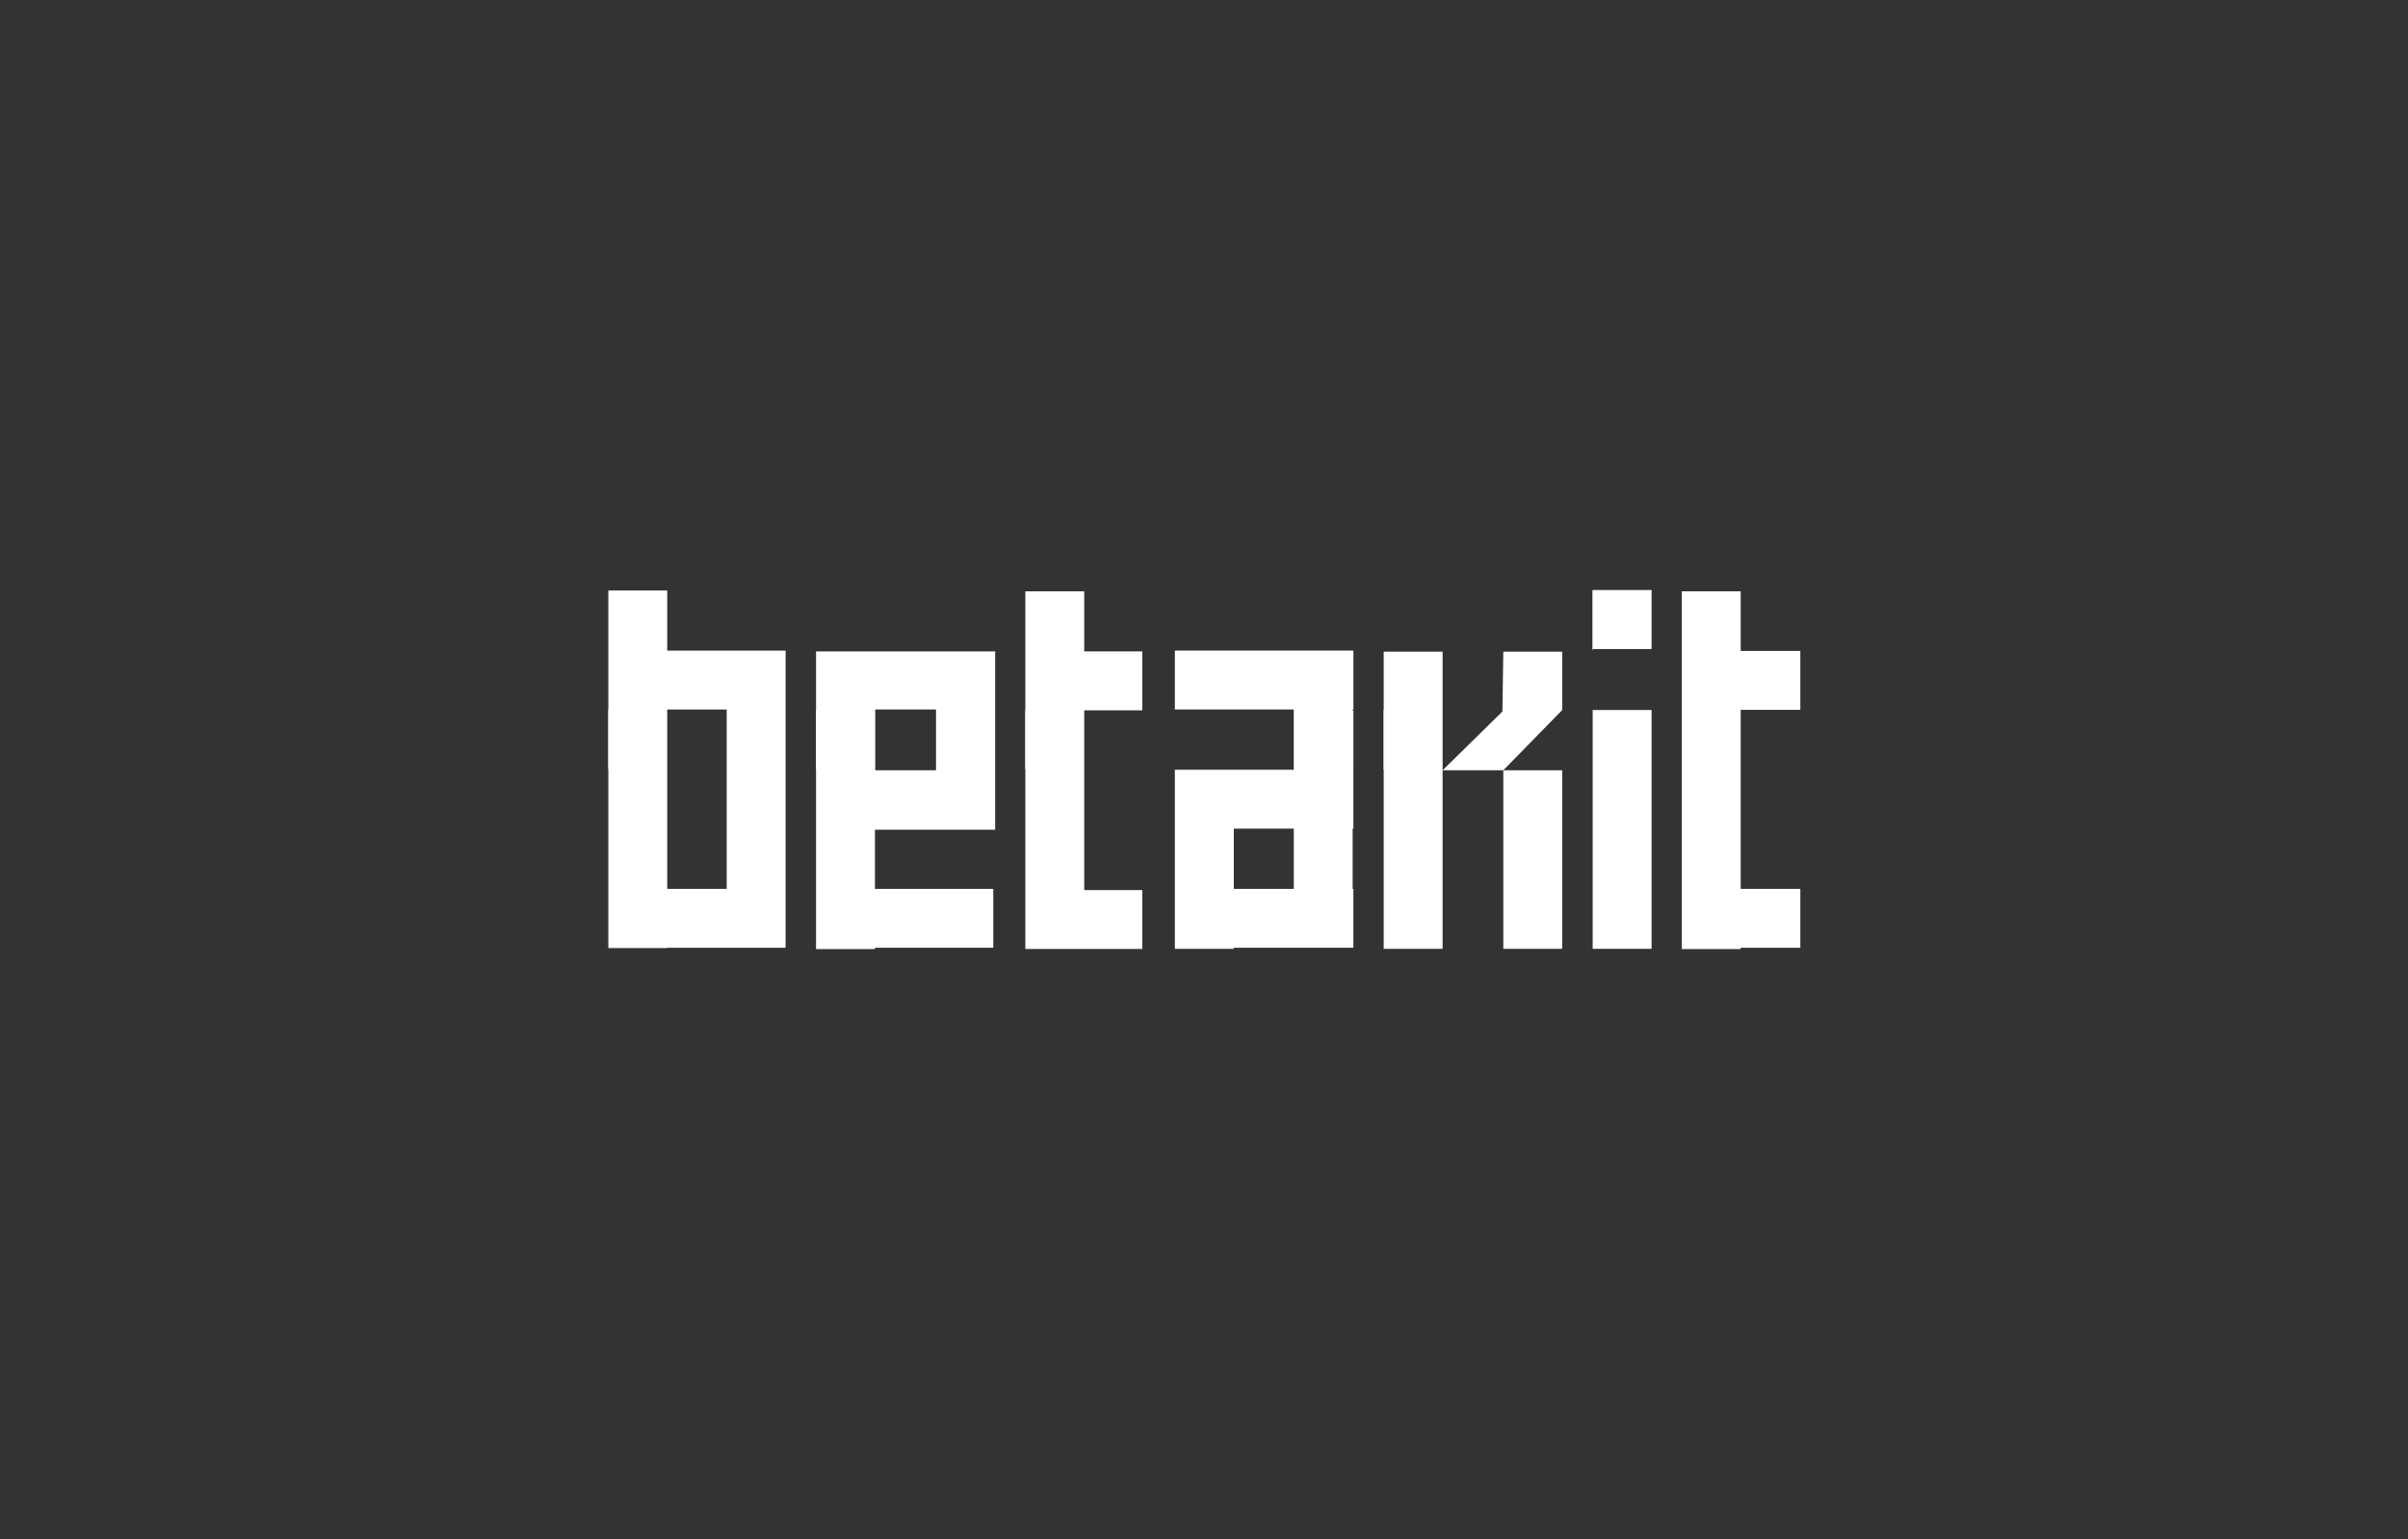 <?xml version="1.0" encoding="UTF-8"?><svg id="Betakit" xmlns="http://www.w3.org/2000/svg" viewBox="0 0 699.2 447.01"><rect x="0" y="0" width="699.2" height="447.01" fill="#333333" stroke="none"/><defs><style>.cls-1{fill:#fff;stroke-width:0px;}</style></defs><path class="cls-1" d="M288.43,189.17h-51.48v86.44h17.1v-.38h34.37v-17.1h-34.37v-17.18h34.91v-51.77h-.54ZM271.79,223.69h-17.65v-17.65h17.65v17.65Z"/><polygon class="cls-1" points="254.06 206.19 236.95 223.54 236.95 206.19 254.06 206.19"/><path class="cls-1" d="M211.01,188.94h-17.27v-17.46h-17.1v103.84h17.1v-.09h34.37v-86.29h-17.1ZM211.01,258.12h-17.27v-52.08h17.27v52.08Z"/><polygon class="cls-1" points="193.74 206.04 176.63 223.4 176.63 206.04 193.74 206.04"/><polygon class="cls-1" points="331.69 206.28 331.69 189.17 314.82 189.17 314.82 171.72 297.72 171.72 297.72 189.17 297.72 206.28 297.72 258.48 297.72 275.32 297.72 275.58 331.69 275.58 331.69 258.48 314.82 258.48 314.82 206.28 331.69 206.28"/><polygon class="cls-1" points="314.82 206.19 297.72 223.54 297.72 206.19 314.82 206.19"/><path class="cls-1" d="M392.99,206.04v-17.1h-51.85v17.1h34.52v17.49h-34.52v52.01h17.1v-.31h34.74v-17.1h-.22v-17.49h.22v-17.1h-.22v-17.49h.22ZM375.67,258.12h-17.42v-17.49h17.42v17.49Z"/><polygon class="cls-1" points="375.89 223.54 392.99 206.19 392.99 223.54 375.89 223.54"/><polygon class="cls-1" points="401.78 189.25 401.78 275.54 418.88 275.54 418.88 223.69 418.88 189.25 401.78 189.25"/><rect class="cls-1" x="436.51" y="223.69" width="17.1" height="51.85"/><polygon class="cls-1" points="453.62 189.25 436.51 189.25 436.25 206.62 418.88 223.69 436.51 223.69 453.62 206.19 453.62 189.25"/><polygon class="cls-1" points="418.88 206.19 401.78 223.54 401.78 206.19 418.88 206.19"/><rect class="cls-1" x="462.46" y="206.19" width="17.1" height="69.35"/><rect class="cls-1" x="462.46" y="171.39" width="17.1" height="17.1"/><polygon class="cls-1" points="479.57 171.39 462.46 188.74 462.46 171.39 479.57 171.39"/><polygon class="cls-1" points="522.76 206.14 522.76 189.03 505.44 189.03 505.44 171.72 488.33 171.72 488.33 189.03 488.33 206.14 488.33 258.12 488.33 275.23 488.33 275.61 505.44 275.61 505.44 275.23 522.76 275.23 522.76 258.12 505.44 258.12 505.44 206.14 522.76 206.14"/><polygon class="cls-1" points="505.44 206.19 488.34 223.54 488.34 206.19 505.44 206.19"/></svg>